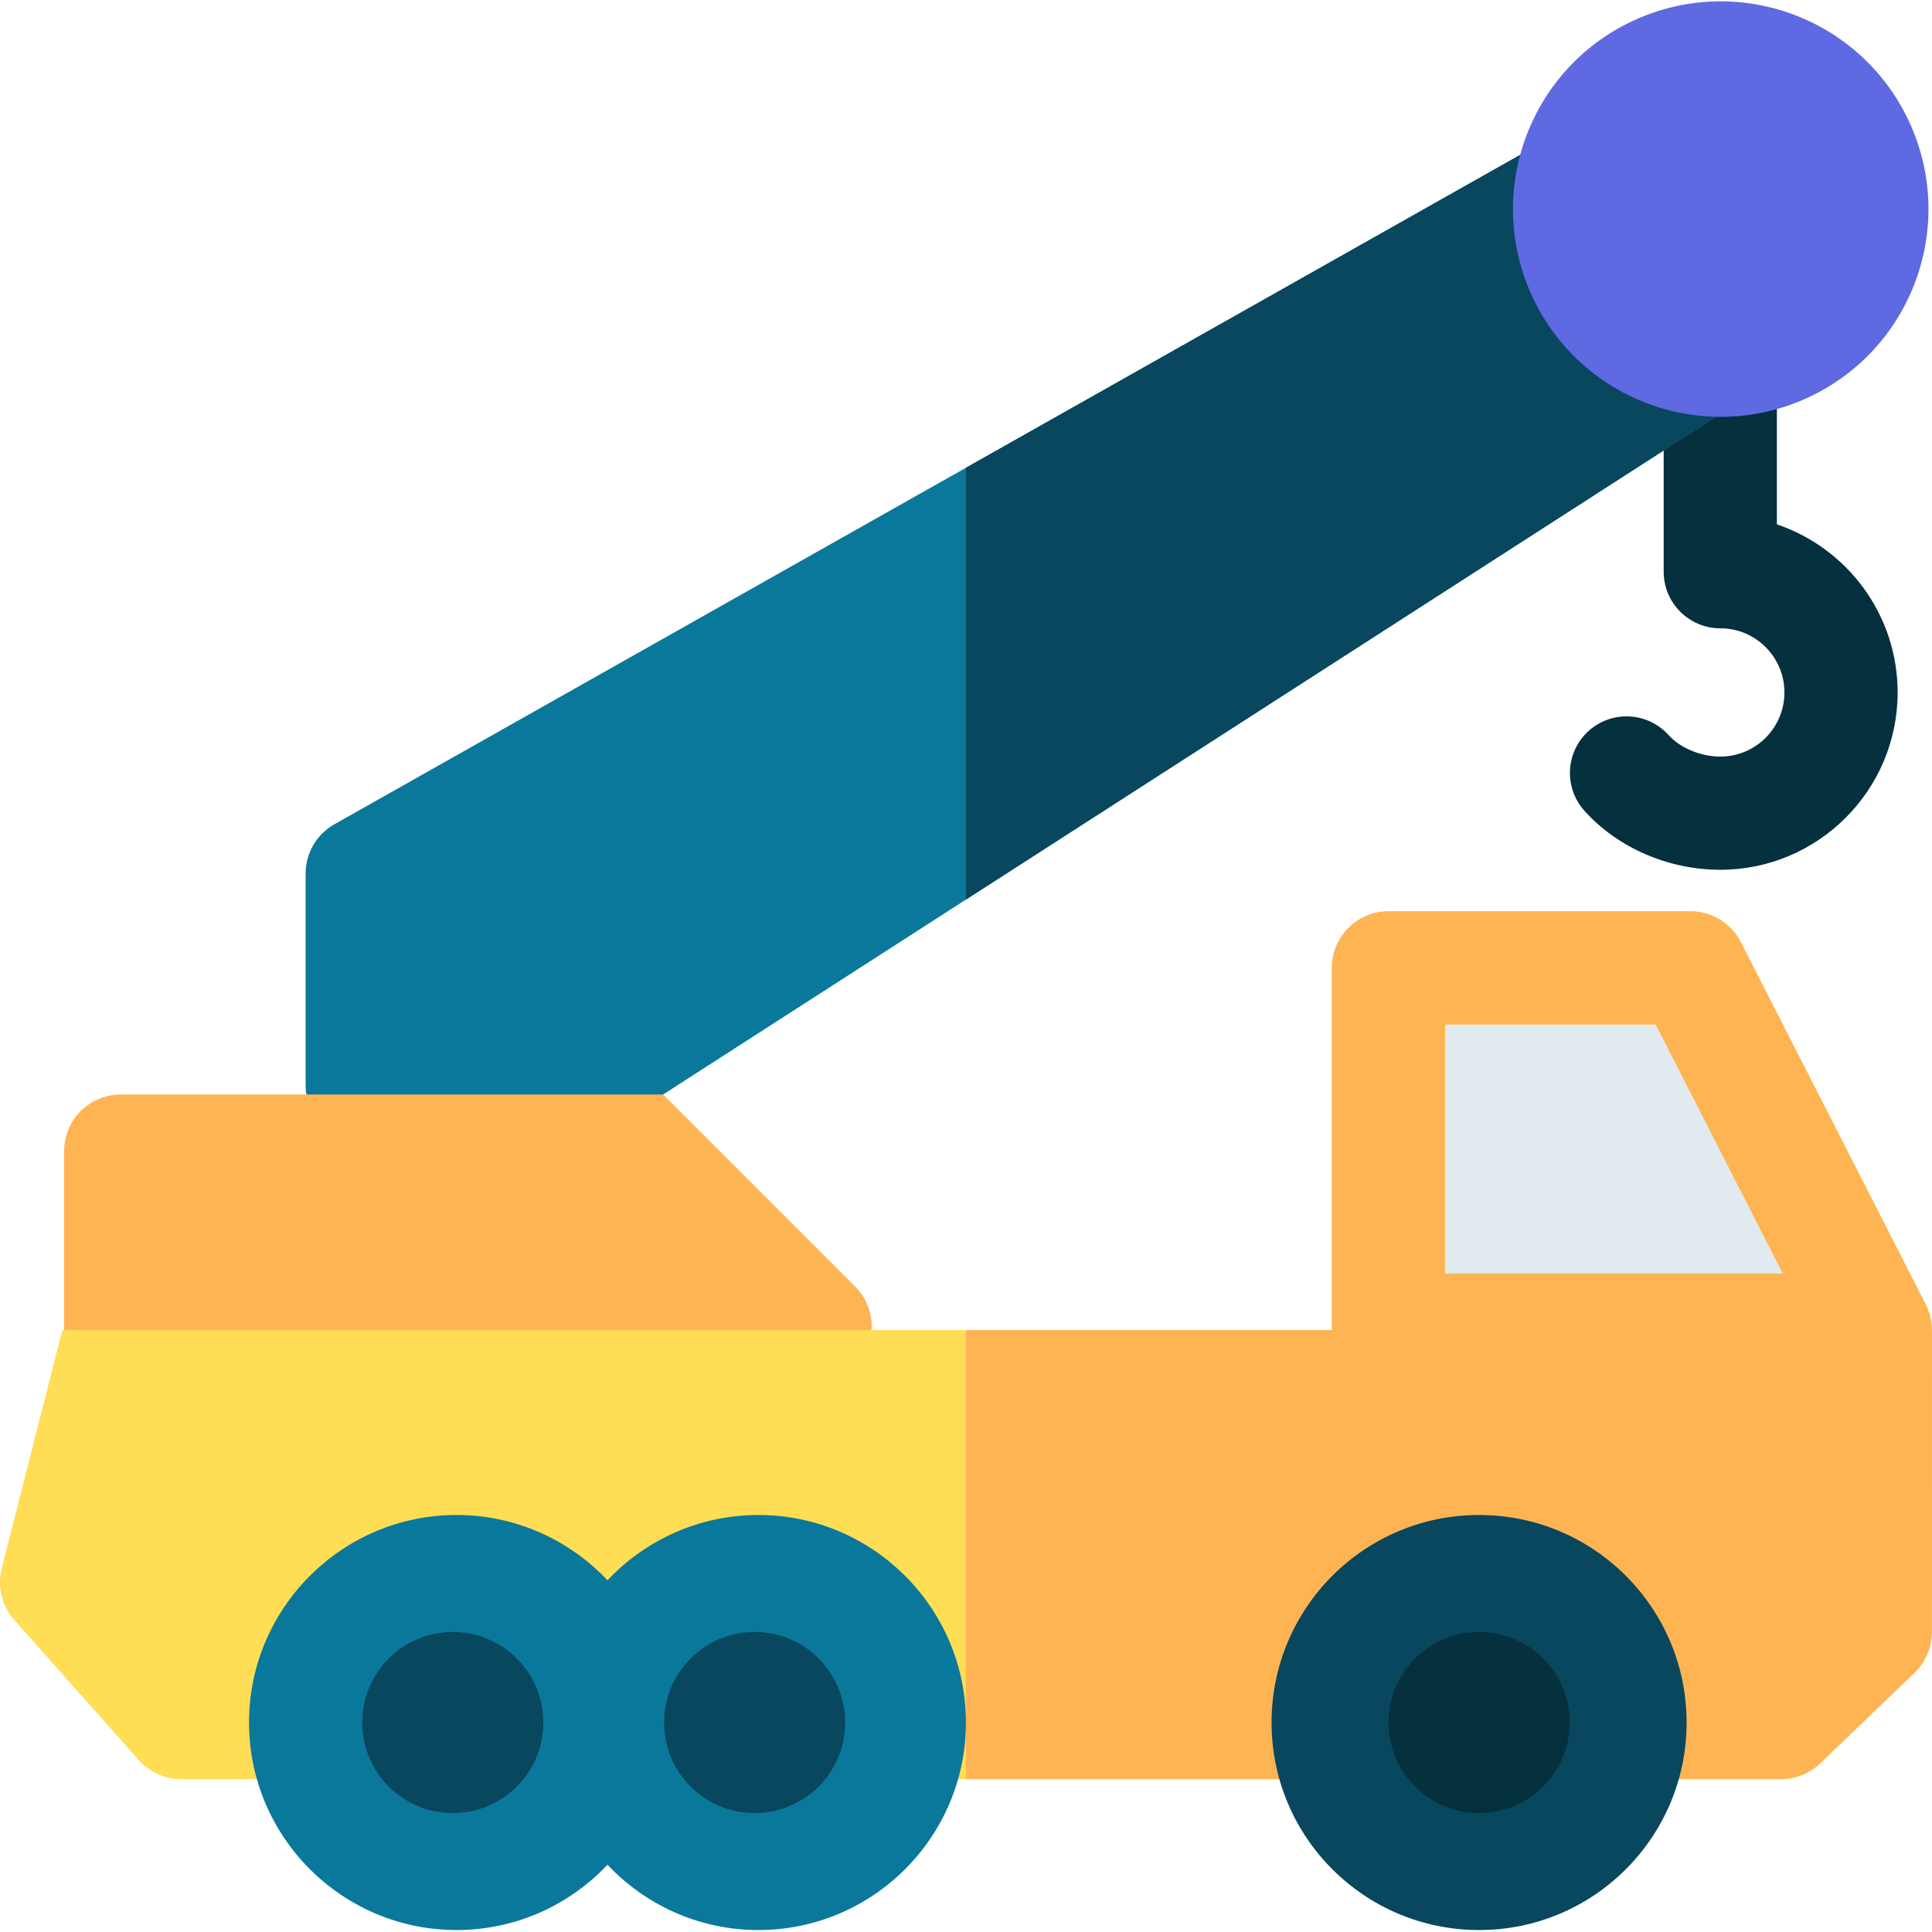 <?xml version="1.0" encoding="UTF-8"?> <svg xmlns="http://www.w3.org/2000/svg" id="Capa_1" height="512" viewBox="0 0 512.037 512.037" width="512"> <g> <path d="m455.927 230.519c-13.778 0-27.243-5.852-36.021-15.654-5.526-6.172-5.003-15.655 1.168-21.181 6.172-5.526 15.655-5.003 21.181 1.168 3.035 3.389 8.529 5.667 13.671 5.667 9.374 0 17-7.626 17-17s-7.626-17-17-17c-8.284 0-15-6.716-15-15v-56c0-8.284 6.716-15 15-15s15 6.716 15 15v43.454c18.584 6.274 32 23.872 32 44.546.001 25.916-21.083 47-46.999 47z" fill="#05303d"></path> <path d="m480.05 94.209c-112.594 72.471-195.405 125.774-319.93 205.92-2.42 1.56-5.24 2.39-8.12 2.39h-56c-8.28 0-15-6.72-15-15v-56c0-5.41 2.91-10.4 7.63-13.06 222.103-125.39 132.714-74.926 355.92-200.93 8.005-4.52 18.057-.824 21.34 7.59l20 51c2.61 6.65.16 14.22-5.84 18.09z" fill="#0a789b"></path> <path d="m480.05 94.209-224.05 144.21v-114.45l188.55-106.44c8.005-4.52 18.057-.824 21.34 7.59l20 51c2.61 6.65.16 14.22-5.84 18.09z" fill="#08475e"></path> <path d="m216 366.559-184-.04c-8.29 0-15-6.72-15-15v-46.44c0-8.284 6.716-15 15-15h143.74l50.87 50.87c9.402 9.401 2.768 25.61-10.61 25.61z" fill="#ffb454"></path> <ellipse cx="455.964" cy="55.555" fill="#5e69e2" rx="55.037" ry="55.036" transform="matrix(.924 -.383 .383 .924 13.448 178.719)"></ellipse> <path d="m510.36 345.699-49-96c-2.562-5.021-7.724-8.181-13.36-8.181h-80c-8.284 0-15 6.716-15 15v96c0 8.284 6.716 15 15 15h129c11.184.001 18.452-11.842 13.36-21.819z" fill="#e0eaef"></path> <path d="m511.99 352.519c0-2.33-.53-4.67-1.63-6.82l-49-96c-2.56-5.02-7.72-8.18-13.36-8.18h-80c-8.28 0-15 6.72-15 15v96h-336.48l-16.06 63.14c-1.22 4.82.02 9.94 3.32 13.66l33 37.16c2.85 3.21 6.93 5.04 11.22 5.04h424c3.87 0 7.59-1.5 10.39-4.18l25-24c2.94-2.83 4.61-6.74 4.61-10.82 0-80.956.09-80-.01-80zm-128.99-15v-66h55.82l33.68 66z" fill="#ffdd54"></path> <path d="m511.99 352.519c0-2.33-.53-4.67-1.63-6.82l-49-96c-2.56-5.02-7.72-8.18-13.36-8.18h-80c-8.28 0-15 6.72-15 15v96h-97v119h216c3.87 0 7.59-1.5 10.39-4.18l25-24c2.94-2.83 4.61-6.74 4.61-10.82 0-80.956.09-80-.01-80zm-128.99-15v-66h55.82l33.68 66z" fill="#ffb454"></path> <path d="m201 401.519c-15.75 0-29.964 6.665-40 17.31-10.036-10.645-24.25-17.31-40-17.31-30.327 0-55 24.673-55 55s24.673 55 55 55c15.75 0 29.964-6.665 40-17.31 10.036 10.645 24.25 17.31 40 17.31 30.327 0 55-24.673 55-55s-24.673-55-55-55z" fill="#0a789b"></path> <g fill="#08475e"> <circle cx="120" cy="456.519" r="24"></circle> <circle cx="200" cy="456.519" r="24"></circle> <circle cx="392" cy="456.519" r="55"></circle> </g> <circle cx="392" cy="456.519" fill="#05303d" r="24"></circle> </g> </svg> 